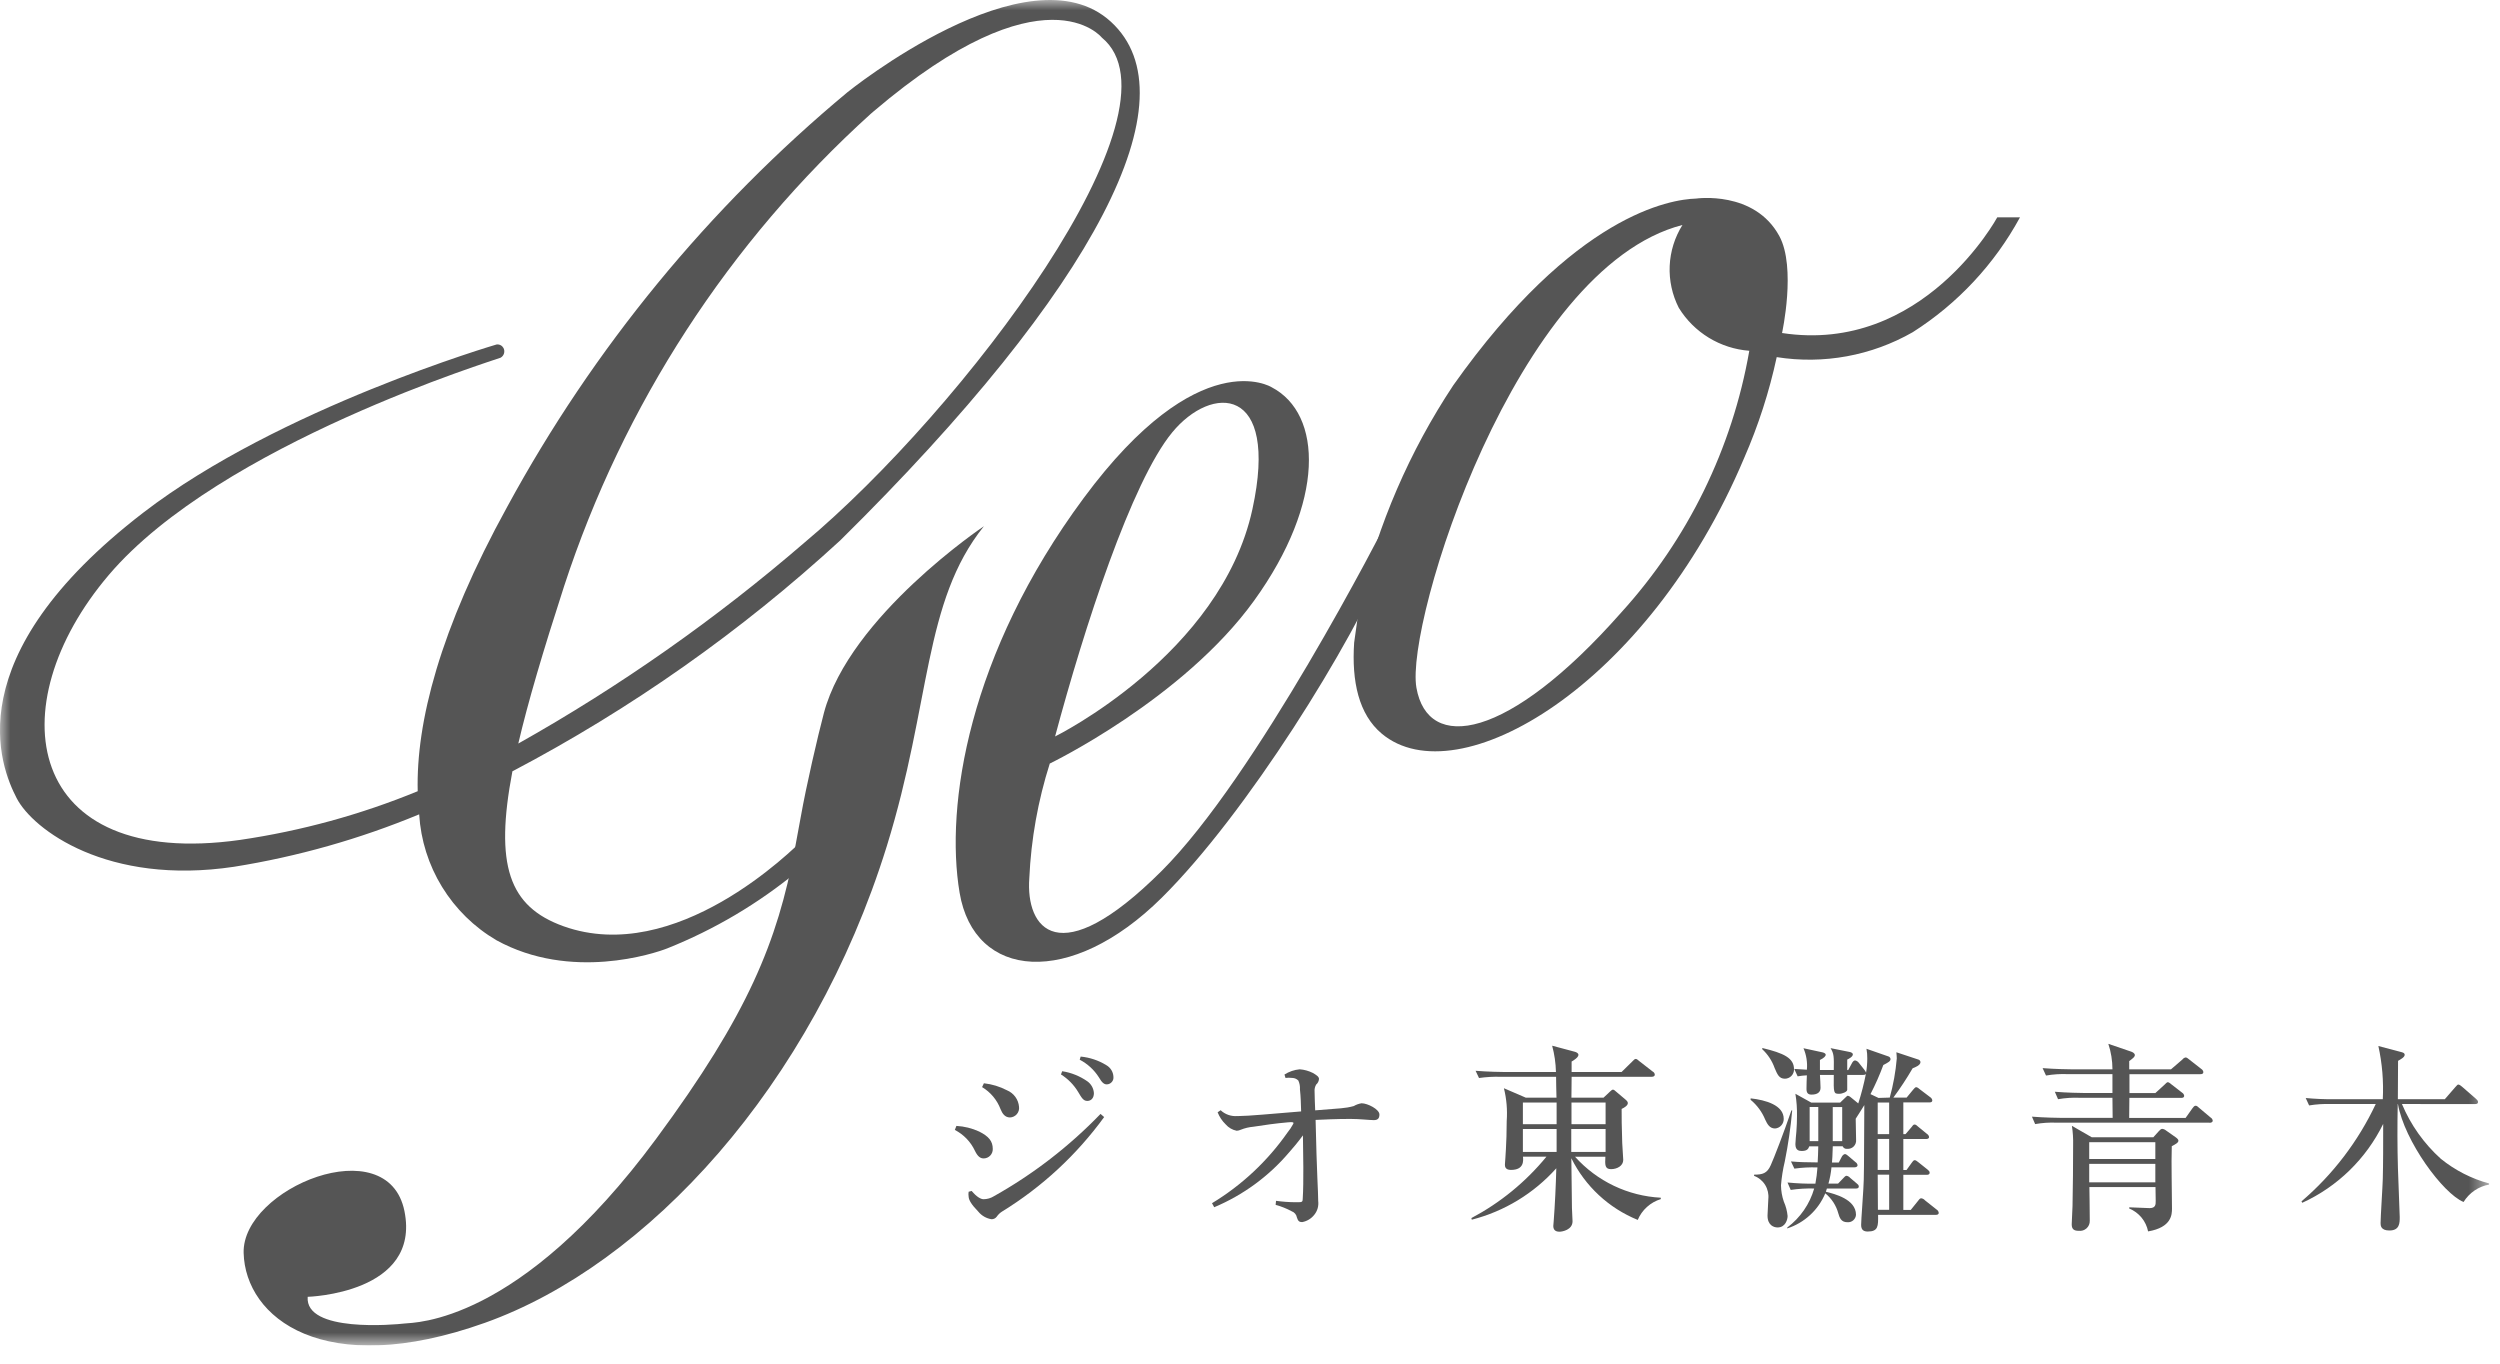 <svg width="121" height="66" viewBox="0 0 121 66" fill="none" xmlns="http://www.w3.org/2000/svg">
<g clip-path="url(#clip0_133_169)">
<mask id="mask0_133_169" style="mask-type:luminance" maskUnits="userSpaceOnUse" x="0" y="0" width="121" height="66">
<path d="M120.48 0H0V65.126H120.48V0Z" fill="white"/>
</mask>
<g mask="url(#mask0_133_169)">
<path d="M46.29 54.494C46.671 54.515 47.044 54.607 47.39 54.766C47.856 54.999 48.05 55.232 48.05 55.611C48.052 55.67 48.042 55.728 48.02 55.783C47.999 55.838 47.968 55.888 47.927 55.931C47.886 55.973 47.838 56.007 47.784 56.031C47.73 56.054 47.672 56.067 47.613 56.068C47.467 56.068 47.331 56 47.186 55.699C46.983 55.264 46.641 54.909 46.214 54.689L46.29 54.494ZM53.441 54.066C52.108 55.9 50.427 57.455 48.495 58.642C48.395 58.705 48.31 58.788 48.243 58.885C48.214 58.925 48.176 58.957 48.132 58.979C48.088 59.001 48.039 59.012 47.99 59.011C47.738 58.971 47.51 58.84 47.349 58.642C47.018 58.302 46.892 58.088 46.882 57.923C46.882 57.875 46.872 57.836 46.872 57.797C46.872 57.758 46.882 57.71 46.882 57.681L47.028 57.642C47.271 57.933 47.475 58.042 47.601 58.042C47.78 58.042 47.955 57.991 48.107 57.896C50.012 56.827 51.75 55.485 53.266 53.913L53.441 54.066ZM47.621 52.43C48.011 52.473 48.39 52.589 48.738 52.77C48.9 52.837 49.039 52.947 49.142 53.088C49.245 53.229 49.307 53.396 49.321 53.57C49.329 53.633 49.324 53.697 49.306 53.758C49.288 53.819 49.257 53.875 49.216 53.924C49.175 53.972 49.124 54.011 49.067 54.039C49.01 54.067 48.948 54.083 48.884 54.085C48.641 54.085 48.515 53.901 48.427 53.685C48.258 53.238 47.943 52.861 47.533 52.616L47.621 52.43ZM51.41 51.847C51.846 51.914 52.262 52.081 52.624 52.333C52.717 52.398 52.794 52.484 52.85 52.583C52.905 52.682 52.938 52.793 52.945 52.906C52.945 53.149 52.809 53.285 52.624 53.285C52.439 53.285 52.353 53.139 52.187 52.858C51.98 52.511 51.693 52.218 51.351 52.003L51.41 51.847ZM52.304 51.138C52.742 51.18 53.166 51.321 53.541 51.551C53.642 51.608 53.728 51.689 53.789 51.788C53.85 51.886 53.885 51.999 53.89 52.115C53.895 52.161 53.891 52.207 53.878 52.251C53.864 52.295 53.842 52.335 53.811 52.37C53.781 52.405 53.744 52.433 53.703 52.452C53.661 52.472 53.616 52.483 53.57 52.484C53.453 52.484 53.346 52.426 53.181 52.135C52.953 51.778 52.634 51.486 52.258 51.29L52.304 51.138Z" fill="#555555"/>
<path d="M58.661 58.235C60.103 57.362 61.348 56.197 62.314 54.815C62.418 54.688 62.509 54.552 62.586 54.407C62.595 54.392 62.602 54.376 62.606 54.359C62.606 54.32 62.557 54.311 62.489 54.311C62.437 54.31 62.385 54.313 62.334 54.321C61.77 54.369 61.148 54.457 60.663 54.534C60.453 54.552 60.247 54.601 60.051 54.68C59.99 54.709 59.924 54.725 59.856 54.729C59.648 54.688 59.459 54.579 59.321 54.418C59.151 54.254 59.019 54.055 58.933 53.835L59.079 53.735C59.186 53.836 59.313 53.913 59.452 53.961C59.591 54.01 59.739 54.029 59.885 54.017H59.944C60.42 54.017 61.528 53.91 62.975 53.793C62.965 53.424 62.956 53.074 62.917 52.725C62.927 52.578 62.901 52.432 62.839 52.298C62.762 52.22 62.658 52.174 62.548 52.172C62.49 52.164 62.432 52.161 62.373 52.162C62.321 52.161 62.269 52.164 62.218 52.172L62.169 52.007C62.391 51.865 62.644 51.778 62.907 51.754C63.127 51.771 63.342 51.831 63.539 51.929C63.714 52.029 63.839 52.113 63.839 52.22C63.836 52.272 63.822 52.323 63.799 52.37C63.776 52.417 63.743 52.458 63.703 52.492C63.641 52.597 63.614 52.719 63.626 52.841C63.626 53.123 63.645 53.405 63.655 53.741C64.344 53.682 64.675 53.663 64.908 53.641C65.115 53.624 65.321 53.589 65.521 53.534C65.638 53.466 65.766 53.42 65.899 53.398C66.19 53.398 66.764 53.69 66.764 53.942C66.764 54.136 66.677 54.214 66.492 54.214C66.292 54.214 65.812 54.156 65.366 54.156C64.637 54.156 64.122 54.185 63.675 54.204C63.733 56.866 63.801 57.663 63.801 58.129C63.816 58.246 63.807 58.365 63.776 58.478C63.744 58.592 63.69 58.698 63.616 58.79C63.47 58.979 63.259 59.108 63.023 59.15C62.888 59.15 62.823 59.101 62.77 58.926C62.759 58.858 62.729 58.794 62.685 58.742C62.641 58.689 62.583 58.649 62.518 58.626C62.272 58.493 62.011 58.388 61.74 58.315L61.76 58.12C62.072 58.163 62.387 58.186 62.702 58.188H62.828C63.003 58.188 63.051 58.169 63.051 58.042C63.081 57.575 63.081 57.061 63.081 56.497C63.071 56.031 63.071 55.458 63.062 54.952C62.819 55.283 62.556 55.594 62.382 55.788C61.401 56.939 60.163 57.844 58.768 58.43L58.661 58.235Z" fill="#555555"/>
<path d="M79.26 59.041C77.863 58.472 76.722 57.411 76.053 56.058C76.053 56.436 76.082 58.117 76.082 58.468C76.082 58.568 76.111 59.012 76.111 59.109C76.111 59.527 75.611 59.615 75.48 59.615C75.237 59.615 75.18 59.479 75.18 59.333C75.18 59.274 75.199 59.158 75.199 59.1C75.258 58.333 75.306 57.332 75.325 56.545C74.238 57.761 72.815 58.627 71.235 59.033L71.215 58.955C72.612 58.215 73.847 57.205 74.849 55.982H73.712C73.731 56.177 73.77 56.624 73.129 56.624C72.838 56.624 72.838 56.439 72.838 56.362C72.838 56.352 72.886 55.701 72.886 55.624C72.905 55.304 72.925 54.779 72.925 54.254C72.963 53.722 72.918 53.188 72.789 52.67L73.848 53.127H75.334C75.324 52.962 75.315 52.146 75.315 52.117H72.633C72.282 52.106 71.931 52.126 71.584 52.176L71.419 51.826C72.012 51.875 72.701 51.885 72.808 51.885H75.308C75.298 51.455 75.236 51.028 75.124 50.612L76.212 50.903C76.28 50.922 76.396 50.962 76.396 51.058C76.396 51.184 76.125 51.349 76.066 51.378V51.884H78.485L79 51.378C79.059 51.33 79.107 51.252 79.166 51.252C79.225 51.252 79.273 51.3 79.341 51.358L79.992 51.864C80.02 51.878 80.044 51.898 80.061 51.924C80.079 51.95 80.089 51.979 80.092 52.01C80.092 52.097 80.005 52.116 79.946 52.116H76.067L76.057 53.126H77.612L77.932 52.826C77.98 52.787 78.02 52.738 78.068 52.738C78.116 52.738 78.175 52.796 78.223 52.838L78.67 53.216C78.738 53.274 78.787 53.323 78.787 53.391C78.787 53.526 78.564 53.633 78.487 53.672C78.487 54.022 78.487 54.546 78.516 55.324C78.526 55.46 78.565 56.124 78.565 56.14C78.565 56.422 78.274 56.587 77.972 56.587C77.67 56.587 77.681 56.373 77.7 55.987H76.233C76.76 56.574 77.398 57.052 78.11 57.392C78.822 57.732 79.594 57.928 80.382 57.969V58.037C80.133 58.113 79.904 58.243 79.711 58.418C79.518 58.592 79.366 58.807 79.265 59.047M75.34 53.363H73.708V54.412H75.34V53.363ZM75.34 54.645H73.708V55.753H75.34V54.645ZM77.711 54.645H76.049V55.753H77.711V54.645ZM77.711 53.363H76.06V54.412H77.711V53.363Z" fill="#555555"/>
<path d="M84.732 53.161C85.461 53.239 86.332 53.492 86.332 54.152C86.336 54.269 86.294 54.382 86.216 54.469C86.139 54.556 86.03 54.61 85.914 54.619C85.642 54.619 85.535 54.395 85.437 54.192C85.284 53.818 85.04 53.487 84.728 53.23L84.732 53.161ZM86.743 53.744C86.668 54.573 86.548 55.397 86.384 56.212C86.293 56.592 86.231 56.978 86.2 57.368C86.203 57.636 86.249 57.902 86.336 58.155C86.435 58.377 86.497 58.613 86.52 58.855C86.52 59.02 86.42 59.409 86.034 59.409C85.859 59.409 85.548 59.309 85.548 58.836C85.548 58.71 85.587 58.146 85.587 58.029C85.612 57.793 85.559 57.555 85.434 57.352C85.309 57.15 85.121 56.995 84.898 56.912V56.853C85.306 56.853 85.529 56.795 85.704 56.396C85.859 56.056 86.326 54.851 86.704 53.743L86.743 53.744ZM85.295 50.723C86.345 50.976 86.83 51.209 86.83 51.753C86.832 51.812 86.821 51.87 86.8 51.925C86.779 51.98 86.747 52.03 86.707 52.072C86.666 52.115 86.617 52.149 86.564 52.172C86.51 52.196 86.452 52.209 86.393 52.21C86.102 52.21 86.024 51.996 85.893 51.695C85.77 51.347 85.564 51.033 85.293 50.782L85.295 50.723ZM91.464 53.123C91.636 52.504 91.75 51.87 91.804 51.229C91.804 51.141 91.794 51.045 91.784 50.929L92.834 51.278C92.865 51.283 92.892 51.299 92.914 51.322C92.935 51.344 92.948 51.373 92.951 51.404C92.951 51.559 92.698 51.657 92.572 51.704C92.287 52.194 91.976 52.667 91.639 53.123H92.281L92.592 52.745C92.631 52.706 92.692 52.619 92.738 52.619C92.806 52.619 92.874 52.687 92.923 52.725L93.423 53.104C93.449 53.12 93.471 53.141 93.488 53.166C93.506 53.192 93.517 53.22 93.523 53.25C93.523 53.35 93.445 53.357 93.377 53.357H92.121V54.892H92.228L92.519 54.552C92.568 54.494 92.597 54.426 92.665 54.426C92.733 54.426 92.782 54.485 92.84 54.533L93.267 54.882C93.293 54.898 93.316 54.919 93.333 54.944C93.35 54.969 93.362 54.998 93.367 55.028C93.367 55.116 93.28 55.128 93.221 55.128H92.121V56.628H92.276L92.528 56.278C92.577 56.21 92.616 56.152 92.674 56.152C92.732 56.152 92.79 56.211 92.858 56.259L93.295 56.608C93.353 56.657 93.395 56.696 93.395 56.754C93.395 56.854 93.307 56.861 93.249 56.861H92.121V58.561H92.48L92.84 58.114C92.879 58.066 92.917 57.997 92.986 57.997C93.058 58.006 93.124 58.042 93.17 58.097L93.734 58.544C93.761 58.56 93.785 58.583 93.802 58.61C93.819 58.637 93.83 58.667 93.834 58.699C93.834 58.787 93.756 58.799 93.688 58.799H90.899C90.909 59.344 90.909 59.606 90.399 59.606C90.224 59.606 90.079 59.548 90.079 59.286C90.079 59.024 90.179 57.8 90.185 57.557C90.224 56.926 90.215 56.585 90.233 53.486C90.133 53.642 90.033 53.817 89.816 54.147C89.816 54.302 89.835 55.099 89.835 55.167C89.841 55.225 89.833 55.283 89.814 55.338C89.795 55.393 89.763 55.443 89.723 55.485C89.682 55.527 89.632 55.559 89.578 55.579C89.523 55.6 89.465 55.608 89.407 55.604C89.361 55.611 89.314 55.602 89.273 55.579C89.233 55.556 89.201 55.521 89.183 55.478H88.707C88.697 55.935 88.678 56.129 88.668 56.265H88.998L89.144 55.983C89.173 55.925 89.244 55.857 89.299 55.857C89.354 55.857 89.425 55.925 89.474 55.964L89.805 56.246C89.831 56.261 89.854 56.283 89.871 56.308C89.889 56.333 89.9 56.362 89.905 56.392C89.905 56.479 89.818 56.499 89.75 56.499H88.643C88.618 56.765 88.569 57.029 88.497 57.286H88.963L89.215 57.024C89.264 56.976 89.315 56.907 89.371 56.907C89.439 56.919 89.501 56.954 89.546 57.007L89.866 57.279C89.914 57.318 89.966 57.356 89.966 57.425C89.966 57.513 89.888 57.525 89.82 57.525H88.421C88.402 57.593 88.392 57.612 88.373 57.68C88.79 57.786 89.83 58.039 89.83 58.797C89.827 58.848 89.813 58.898 89.79 58.944C89.767 58.99 89.735 59.031 89.696 59.064C89.657 59.098 89.612 59.123 89.563 59.139C89.515 59.154 89.463 59.16 89.412 59.156C89.101 59.156 89.033 58.923 88.975 58.729C88.872 58.347 88.651 58.007 88.344 57.757C88.177 58.157 87.926 58.516 87.607 58.809C87.288 59.103 86.909 59.324 86.497 59.457L86.507 59.409C87.134 58.939 87.591 58.277 87.807 57.524C87.427 57.513 87.046 57.536 86.67 57.592L86.515 57.233C86.964 57.277 87.414 57.296 87.865 57.291C87.913 57.031 87.947 56.768 87.965 56.504C87.592 56.49 87.218 56.51 86.848 56.562L86.683 56.213C87.13 56.252 87.334 56.252 87.975 56.261C87.985 56.038 88.004 55.736 88.004 55.484H87.567C87.528 55.59 87.479 55.707 87.207 55.707C87.072 55.707 86.897 55.678 86.897 55.377C86.897 55.277 86.936 54.852 86.945 54.764C86.964 54.512 86.974 54.264 86.974 54.026C86.981 53.662 86.956 53.298 86.897 52.938L87.664 53.365H89.064L89.317 53.122C89.356 53.093 89.395 53.034 89.434 53.034C89.501 53.05 89.561 53.085 89.609 53.134L89.94 53.406C90.091 52.938 90.214 52.461 90.309 51.978C90.28 52.017 90.241 52.027 90.173 52.027H89.406V52.745C89.406 52.845 89.173 52.94 89.017 52.94C88.745 52.94 88.745 52.911 88.755 52.027H88.085C88.095 52.127 88.114 52.561 88.114 52.649C88.114 52.862 87.968 52.979 87.677 52.979C87.522 52.979 87.434 52.911 87.434 52.707C87.434 52.6 87.444 52.134 87.453 52.046C87.303 52.053 87.154 52.069 87.006 52.095L86.841 51.735C86.977 51.745 87.298 51.764 87.453 51.774C87.486 51.419 87.429 51.061 87.288 50.734L88.211 50.934C88.288 50.953 88.366 50.992 88.366 51.051C88.366 51.11 88.289 51.206 88.085 51.303V51.789H88.755C88.765 51.147 88.765 51.002 88.6 50.73L89.523 50.915C89.581 50.925 89.678 50.963 89.678 51.031C89.678 51.148 89.483 51.245 89.406 51.284V51.79H89.454L89.638 51.45C89.658 51.411 89.716 51.324 89.784 51.324C89.858 51.337 89.924 51.379 89.968 51.44L90.23 51.771C90.267 51.815 90.296 51.864 90.318 51.917C90.357 51.689 90.376 51.458 90.376 51.227C90.379 51.071 90.365 50.915 90.337 50.761L91.396 51.13C91.424 51.138 91.449 51.154 91.468 51.177C91.487 51.199 91.499 51.227 91.502 51.256C91.502 51.363 91.396 51.421 91.153 51.547C90.975 52.029 90.767 52.5 90.531 52.956L90.919 53.14L91.464 53.123ZM88.005 53.58H87.587V55.231H88.005V53.58ZM88.705 55.232H89.162V53.581H88.705V55.232ZM90.881 54.892H91.435V53.361H90.881V54.892ZM91.435 55.125H90.881V56.625H91.435V55.125ZM91.435 56.854H90.881L90.891 58.554H91.435V56.854Z" fill="#555555"/>
<path d="M106.935 54.338H99.551C99.2 54.322 98.848 54.345 98.501 54.406L98.346 54.046C98.939 54.094 99.619 54.104 99.726 54.104H102.252L102.242 53.133H100.658C100.307 53.118 99.955 53.141 99.609 53.201L99.454 52.841C100.037 52.89 100.727 52.9 100.833 52.9H102.242V51.988H100.076C99.725 51.973 99.373 51.996 99.027 52.056L98.862 51.697C99.455 51.745 100.144 51.755 100.251 51.755H102.243C102.242 51.336 102.175 50.919 102.043 50.521L103.151 50.9C103.209 50.919 103.326 50.977 103.326 51.065C103.326 51.153 103.238 51.22 103.054 51.356V51.756H105.075L105.629 51.28C105.666 51.228 105.722 51.192 105.784 51.18C105.842 51.18 105.891 51.228 105.959 51.28L106.542 51.737C106.568 51.753 106.591 51.774 106.608 51.799C106.625 51.824 106.637 51.853 106.642 51.883C106.642 51.983 106.554 51.99 106.496 51.99H103.066V52.903H104.321L104.778 52.485C104.826 52.437 104.878 52.378 104.924 52.378C104.97 52.378 105.041 52.437 105.099 52.485L105.614 52.885C105.64 52.901 105.663 52.922 105.68 52.947C105.697 52.972 105.709 53.001 105.714 53.031C105.714 53.131 105.627 53.138 105.568 53.138H103.062L103.052 54.109H105.782L106.112 53.643C106.16 53.585 106.2 53.517 106.267 53.517C106.334 53.517 106.374 53.566 106.442 53.624L106.996 54.09C107.023 54.105 107.045 54.127 107.062 54.152C107.08 54.177 107.091 54.206 107.096 54.236C107.096 54.324 107.008 54.343 106.941 54.343M105.114 55.48C105.085 56.316 105.124 57.656 105.124 58.492C105.124 58.774 105.114 59.405 103.968 59.6C103.919 59.354 103.81 59.125 103.651 58.931C103.491 58.738 103.287 58.587 103.055 58.492V58.434C103.21 58.434 103.891 58.473 104.036 58.473C104.336 58.473 104.336 58.298 104.336 58.123C104.336 58.017 104.326 57.55 104.326 57.453H101.126C101.136 57.511 101.136 58.619 101.145 59.085C101.147 59.154 101.135 59.222 101.108 59.285C101.081 59.348 101.041 59.405 100.99 59.451C100.939 59.497 100.879 59.532 100.814 59.553C100.748 59.573 100.679 59.58 100.611 59.571C100.416 59.571 100.271 59.523 100.271 59.26C100.271 59.124 100.31 58.502 100.31 58.376C100.329 57.482 100.339 56.355 100.339 55.422C100.347 55.11 100.328 54.798 100.28 54.49L101.242 55.044H104.221L104.483 54.753C104.531 54.695 104.599 54.636 104.648 54.636C104.716 54.643 104.78 54.67 104.832 54.713L105.289 55.034C105.389 55.102 105.435 55.16 105.435 55.209C105.435 55.309 105.289 55.384 105.105 55.481M104.318 55.281H101.118V56.097H104.318V55.281ZM104.318 56.331H101.118V57.225H104.318V56.331Z" fill="#555555"/>
<path d="M116.254 53.435C116.679 54.448 117.323 55.353 118.139 56.088C118.828 56.645 119.626 57.052 120.481 57.283V57.331C120.226 57.376 119.983 57.474 119.768 57.62C119.554 57.766 119.373 57.955 119.237 58.176C118.246 57.776 116.371 55.222 116.06 53.435H116.05C116.03 54.445 116.03 55.535 116.06 56.544C116.07 56.913 116.147 58.895 116.147 58.905C116.147 59.187 116.147 59.556 115.647 59.556C115.22 59.556 115.22 59.303 115.22 59.196C115.22 58.905 115.32 57.396 115.327 57.059C115.346 56.388 115.346 55.281 115.346 54.397C114.521 56.084 113.138 57.433 111.43 58.215L111.391 58.147C112.91 56.849 114.135 55.243 114.986 53.435H112.81C112.459 53.423 112.108 53.446 111.761 53.503L111.596 53.144C112.058 53.188 112.521 53.207 112.985 53.202H115.327C115.371 52.338 115.299 51.473 115.113 50.628L116.25 50.928C116.309 50.948 116.386 50.967 116.386 51.054C116.386 51.161 116.231 51.249 116.066 51.345C116.066 51.588 116.056 52.472 116.056 53.201H118.329L118.835 52.618C118.935 52.511 118.942 52.492 118.99 52.492C119.038 52.492 119.145 52.579 119.165 52.598L119.836 53.181C119.884 53.23 119.936 53.269 119.936 53.336C119.936 53.436 119.836 53.436 119.79 53.436L116.254 53.435Z" fill="#555555"/>
<path d="M38.466 41.114C37.619 45.566 36.238 49.053 31.761 55.114C25.119 64.109 20.037 64.003 19.575 64.058C19.113 64.113 14.755 64.511 14.892 62.766C14.892 62.766 20.384 62.614 19.575 58.616C18.766 54.618 11.711 57.511 11.792 60.641C11.873 63.771 15.648 66.816 23.476 64.022C31.304 61.228 39.305 52.595 42.921 40.954C45.073 34.011 44.673 29.14 47.621 25.469C47.621 25.469 41.121 29.822 39.878 34.505C39.578 35.636 39.025 38.027 38.761 39.518L38.466 41.114Z" fill="#555555"/>
<path d="M38.6 42.17C36.705 43.731 34.58 44.989 32.3 45.9C31.672 46.15 27.629 47.491 24.026 45.507C22.951 44.876 22.048 43.99 21.396 42.927C20.744 41.865 20.364 40.658 20.288 39.414C17.412 40.607 14.406 41.459 11.331 41.951C5.201 42.872 1.592 40.151 0.809 38.636C0.026 37.121 -2.185 31.823 6.943 24.806C13.532 19.745 24.038 16.672 24.038 16.672C24.104 16.665 24.171 16.677 24.23 16.708C24.289 16.738 24.337 16.786 24.369 16.844C24.411 16.925 24.421 17.019 24.394 17.107C24.368 17.195 24.309 17.268 24.229 17.313C24.1 17.38 10.667 21.48 5.268 27.826C-0.131 34.172 1.2 42.12 11.617 40.652C14.569 40.22 17.457 39.429 20.217 38.295C20.135 34.983 21.269 30.483 24.553 24.522C28.72 16.852 34.308 10.044 41.019 4.462C41.019 4.462 49.77 -2.611 53.769 1.054C57.768 4.719 53.1 13.885 40.669 26.154C35.885 30.55 30.551 34.307 24.8 37.332C23.939 41.865 24.617 43.879 27.278 44.832C32.712 46.769 38.343 41.152 38.924 40.582M25.089 35.986C30.013 33.216 34.648 29.961 38.926 26.27C46.6 19.848 57.591 5.317 53.325 1.816C53.325 1.816 50.56 -1.654 42.289 5.385C42.241 5.428 42.189 5.471 42.14 5.513C35.286 11.712 30.17 19.595 27.3 28.38C26.282 31.525 25.549 34.002 25.086 35.987" fill="#555555"/>
<path d="M67.256 26.806C65.43 31.179 60.328 39.385 56.232 43.447C51.819 47.825 47.15 47.418 46.444 43.203C45.738 38.988 46.866 31.65 52.453 24.103C58.04 16.556 61.543 18.74 61.543 18.74C64.024 20.033 64.143 24.297 60.7 29.069C57.257 33.841 50.809 36.956 50.809 36.956C50.238 38.752 49.905 40.615 49.819 42.497C49.637 44.919 51.205 47.154 56.213 42.165C60.802 37.59 66.848 25.786 67.35 24.802M51.065 35.645C51.065 35.645 59.086 31.689 60.616 24.65C61.932 18.604 58.635 18.612 56.732 20.932C54.76 23.332 52.479 30.367 51.066 35.645" fill="#555555"/>
<path d="M65.818 29.123C66.689 25.39 68.221 21.843 70.339 18.648C76.211 10.359 80.863 9.648 82.09 9.611C82.09 9.611 84.914 9.202 86.119 11.425C86.946 12.946 86.251 16.118 86.251 16.118C93.074 17.161 96.668 10.518 96.668 10.518H97.768C96.538 12.783 94.751 14.697 92.575 16.079C90.582 17.219 88.26 17.644 85.993 17.285C85.632 18.959 85.105 20.593 84.419 22.163C79.763 33.222 70.541 38.576 66.878 35.51C65.761 34.576 65.415 32.976 65.541 31.103M84.665 16.977C83.972 16.925 83.302 16.709 82.709 16.348C82.116 15.987 81.617 15.49 81.253 14.898C80.934 14.271 80.782 13.573 80.813 12.87C80.844 12.167 81.057 11.485 81.431 10.889C73.354 12.964 68.007 30.142 68.554 33.282C69.101 36.422 72.975 35.871 78.466 29.647C81.692 26.097 83.842 21.703 84.666 16.977" fill="#555555"/>
</g>
</g>
<defs>
<clipPath id="clip0_133_169">
<rect width="120.48" height="65.126" fill="white"/>
</clipPath>
</defs>
</svg>
